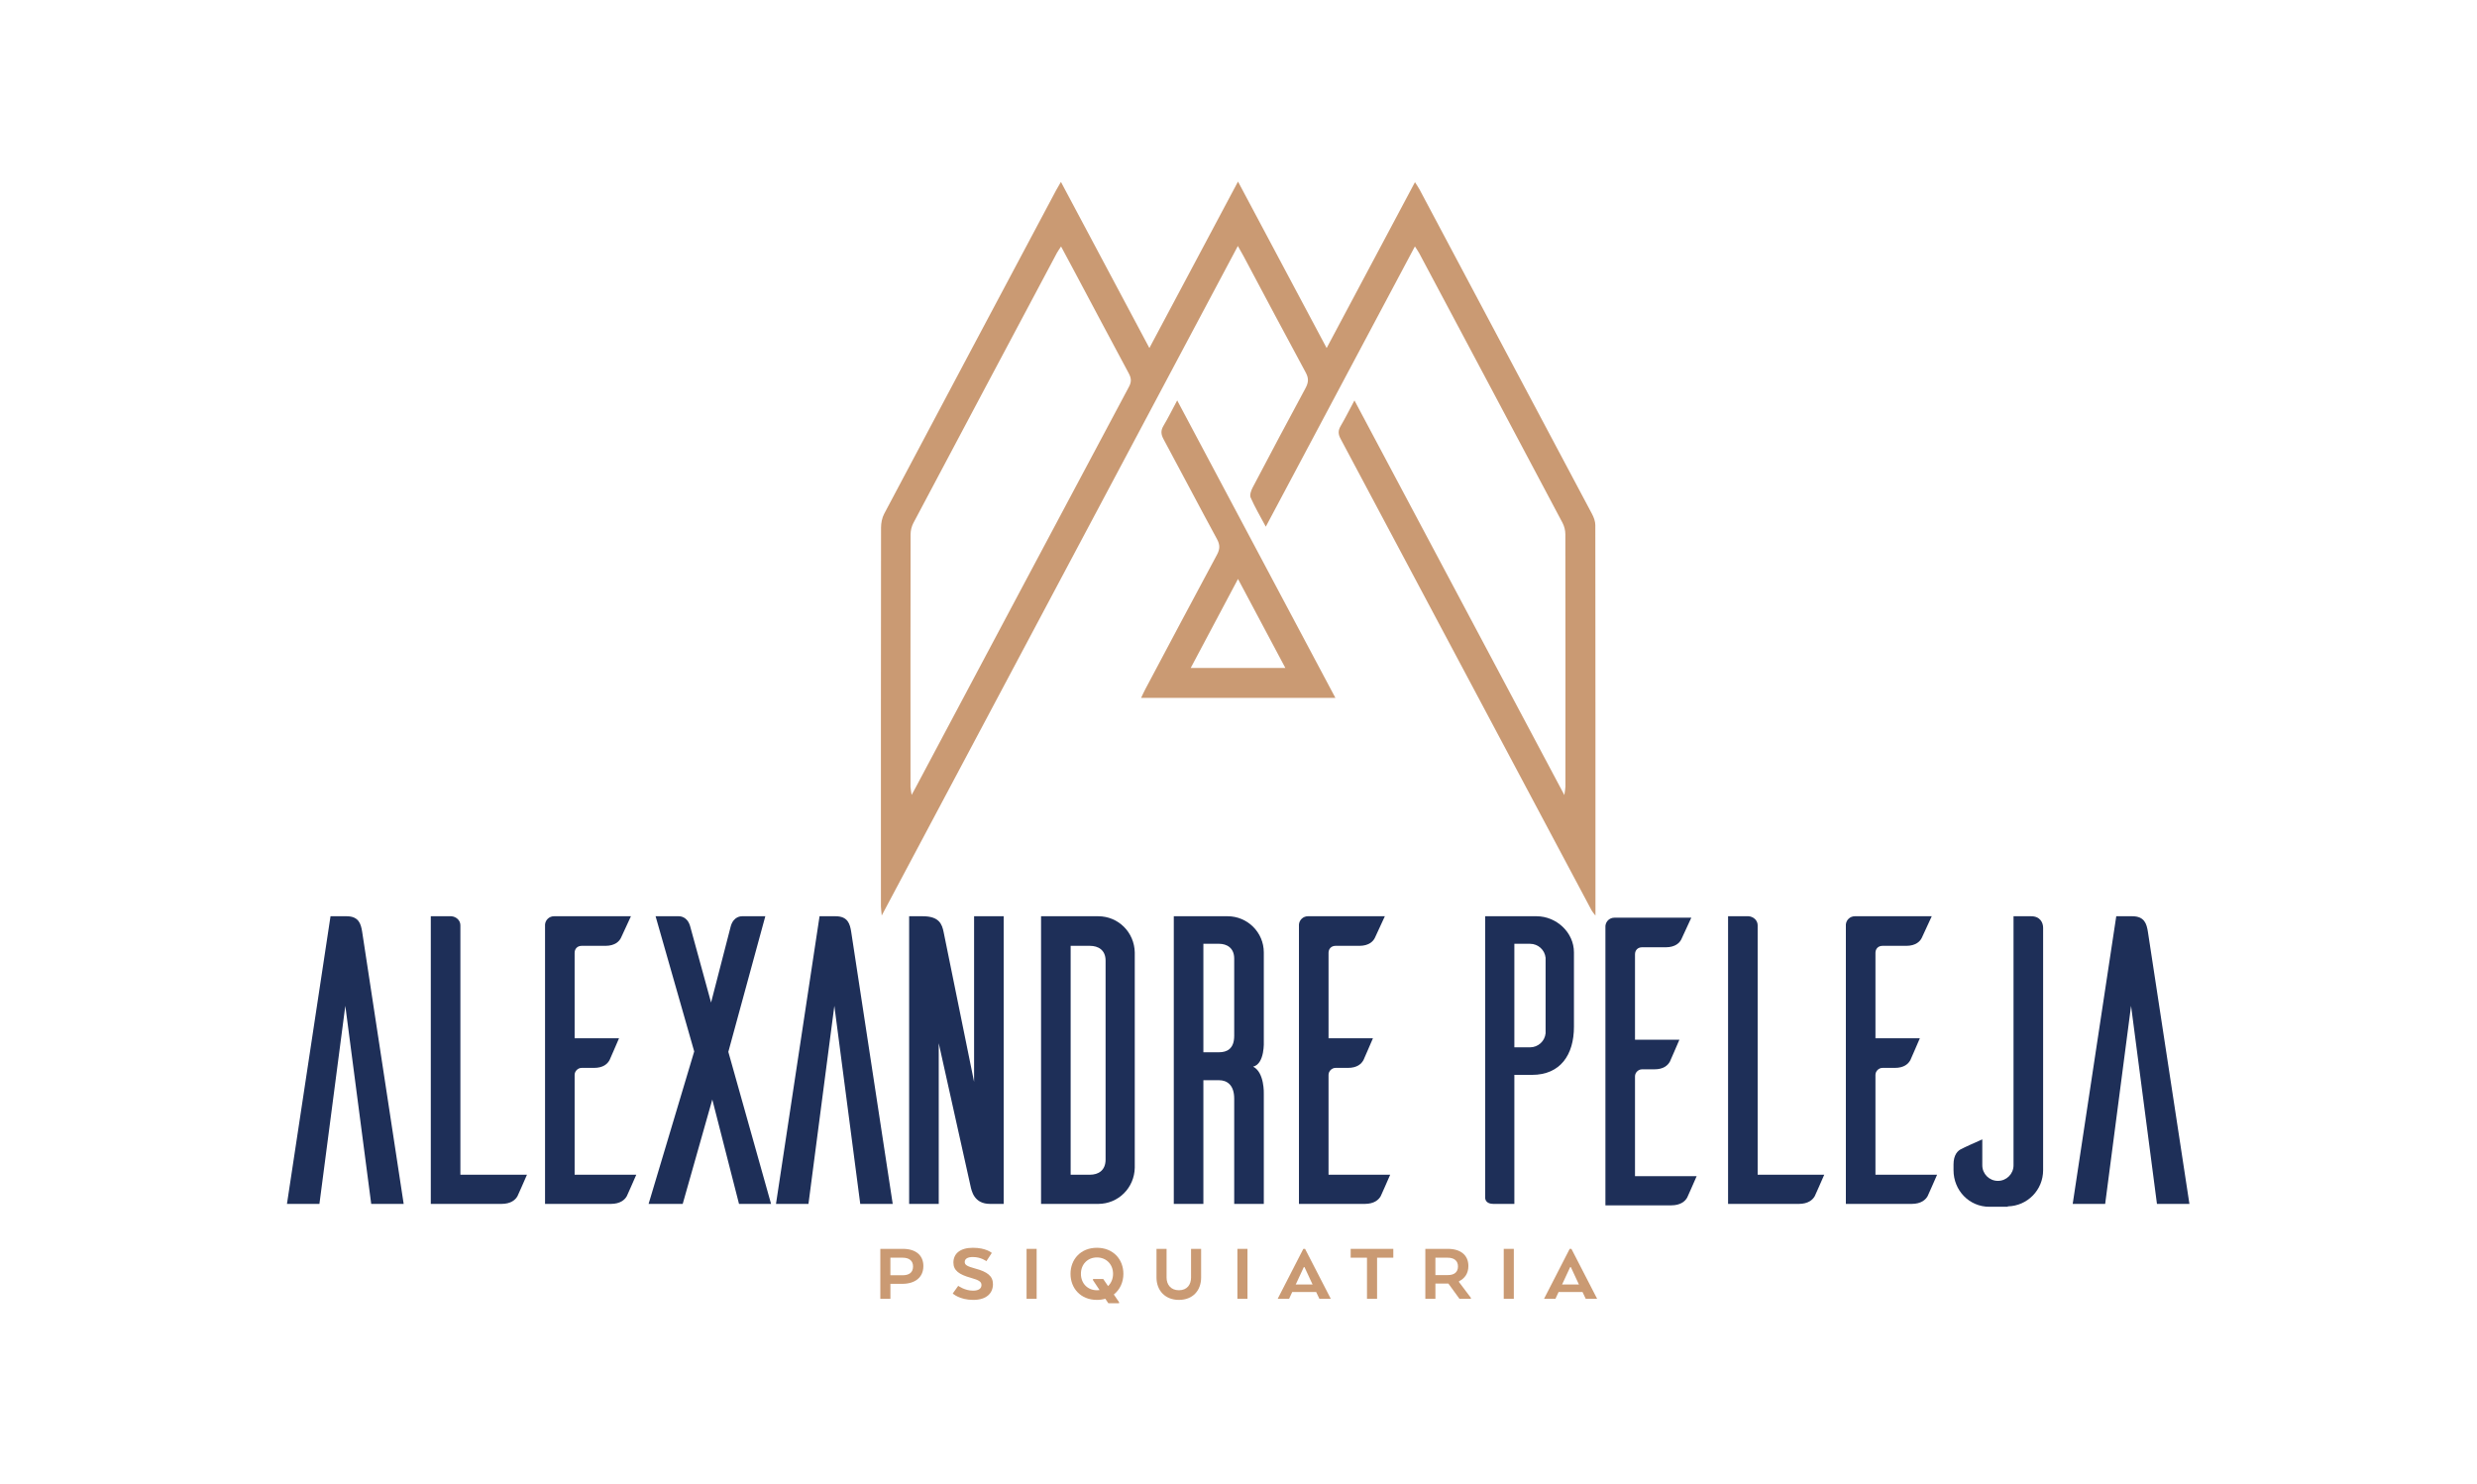<?xml version="1.0" encoding="UTF-8" standalone="no"?>
<svg
   xmlns:dc="http://purl.org/dc/elements/1.1/"
   xmlns:cc="http://creativecommons.org/ns#"
   xmlns:rdf="http://www.w3.org/1999/02/22-rdf-syntax-ns#"
   xmlns:svg="http://www.w3.org/2000/svg"
   xmlns="http://www.w3.org/2000/svg"
   viewBox="0 0 1122.52 672.812"
   height="672.812"
   width="1122.52"
   xml:space="preserve"
   id="svg2"
   version="1.1"><defs
     id="defs6"><clipPath
       id="clipPath18"
       clipPathUnits="userSpaceOnUse"><path
         id="path16"
         d="M 0,504.609 H 841.89 V 0 H 0 Z" /></clipPath></defs><g
     transform="matrix(1.333,0,0,-1.333,0,672.812)"
     id="g10"><g
       id="g12"><g
         clip-path="url(#clipPath18)"
         id="g14"><g
           transform="translate(360.728,420.932)"
           id="g20"><path
             id="path22"
             style="fill:#ca9a73;fill-opacity:1;fill-rule:nonzero;stroke:none"
             d="m 0,0 c -0.691,-1.063 -1.092,-1.589 -1.398,-2.164 -16.287,-30.612 -32.576,-61.224 -48.81,-91.864 -0.603,-1.138 -0.947,-2.558 -0.95,-3.847 -0.052,-28.604 -0.041,-57.208 -0.027,-85.812 0,-0.662 0.173,-1.324 0.379,-2.798 0.773,1.42 1.14,2.08 1.495,2.746 24.126,45.369 48.241,90.744 72.422,136.084 0.909,1.705 0.743,2.952 -0.103,4.526 C 16.702,-31.386 10.462,-19.607 4.199,-7.841 2.889,-5.38 1.567,-2.926 0,0 m -0.047,21.951 c 10.064,-18.903 19.886,-37.354 30.073,-56.488 10.172,19.107 19.988,37.548 30.13,56.6 10.086,-18.948 19.898,-37.38 30.131,-56.605 10.159,19.082 19.998,37.562 30.029,56.405 0.686,-1.092 1.172,-1.77 1.561,-2.501 19.556,-36.758 39.108,-73.517 58.622,-110.298 0.61,-1.152 1.13,-2.529 1.132,-3.802 0.057,-44.072 0.048,-88.143 0.048,-132.773 -0.627,0.834 -1.035,1.252 -1.299,1.747 -28.454,53.472 -56.892,106.953 -85.372,160.411 -0.826,1.55 -0.859,2.767 0.025,4.273 1.597,2.724 3.01,5.556 4.707,8.732 23.811,-44.767 47.382,-89.085 71.368,-134.185 0.197,1.548 0.359,2.233 0.359,2.919 0.013,28.609 0.026,57.218 -0.028,85.827 -0.002,1.286 -0.366,2.699 -0.968,3.837 -16.196,30.559 -32.443,61.09 -48.689,91.621 -0.344,0.648 -0.782,1.245 -1.483,2.351 -16.963,-31.884 -33.712,-63.365 -50.7,-95.298 -1.908,3.586 -3.722,6.659 -5.149,9.903 -0.387,0.878 0.154,2.4 0.684,3.409 5.929,11.29 11.902,22.557 17.963,33.776 1.013,1.875 1.164,3.332 0.091,5.31 -7.136,13.163 -14.124,26.407 -21.164,39.622 -0.495,0.929 -1.03,1.837 -1.92,3.42 -40.39,-75.943 -80.532,-151.421 -121.071,-227.646 -0.141,1.569 -0.273,2.353 -0.274,3.137 -0.008,42.913 -0.017,85.826 0.04,128.74 0.002,1.572 0.327,3.318 1.055,4.691 19.447,36.707 38.966,73.376 58.477,110.049 0.404,0.759 0.857,1.492 1.622,2.816" /></g><g
           transform="translate(420.88,307.878)"
           id="g24"><path
             id="path26"
             style="fill:#ca9a73;fill-opacity:1;fill-rule:nonzero;stroke:none"
             d="M 0,0 C -5.601,-10.545 -10.763,-20.262 -16.08,-30.27 H 16.103 C 10.728,-20.166 5.559,-10.449 0,0 M -20.674,60.708 C -2.625,26.769 15.142,-6.64 33.112,-40.433 h -66.057 c 0.517,1.069 0.934,2.011 1.416,2.918 8.109,15.265 16.193,30.543 24.384,45.764 1.033,1.919 1.056,3.366 0.002,5.305 -6.129,11.286 -12.076,22.671 -18.171,33.975 -0.878,1.629 -0.998,2.922 -0.031,4.539 1.578,2.639 2.939,5.406 4.671,8.64" /></g><g
           transform="translate(137.238,95.388)"
           id="g28"><path
             id="path30"
             style="fill:#1e2f58;fill-opacity:1;fill-rule:nonzero;stroke:none"
             d="M 0,0 H -11.038 L -19.841,67.348 -28.644,0 h -11.037 l 14.81,97.808 h 5.449 c 4.193,0 4.891,-2.656 5.31,-5.31 z" /></g><g
           transform="translate(179.153,105.308)"
           id="g32"><path
             id="path34"
             style="fill:#1e2f58;fill-opacity:1;fill-rule:nonzero;stroke:none"
             d="m 0,0 c -1.119,-2.516 -2.795,-6.428 -3.214,-7.267 -0.698,-1.256 -2.235,-2.654 -5.449,-2.654 h -24.034 v 97.808 h 6.987 c 1.676,-0.14 3.074,-1.398 3.074,-3.074 l 0,-84.813 z" /></g><g
           transform="translate(216.314,105.308)"
           id="g36"><path
             id="path38"
             style="fill:#1e2f58;fill-opacity:1;fill-rule:nonzero;stroke:none"
             d="m 0,0 c -1.117,-2.516 -2.793,-6.428 -3.212,-7.267 -0.7,-1.256 -2.237,-2.654 -5.45,-2.654 h -22.356 v 95.013 c 0.14,1.537 1.397,2.795 3.074,2.795 h 26.128 l -3.352,-7.266 c -0.56,-1.258 -2.098,-2.795 -5.31,-2.795 h -8.105 c -1.397,0 -2.375,-0.976 -2.375,-2.375 V 46.388 h 15.09 c -1.117,-2.515 -2.794,-6.567 -3.214,-7.406 -0.698,-1.256 -2.095,-2.654 -5.31,-2.654 h -4.191 c -1.258,0 -2.375,-1.118 -2.375,-2.375 l 0,-33.953 z" /></g><g
           transform="translate(232.099,95.388)"
           id="g40"><path
             id="path42"
             style="fill:#1e2f58;fill-opacity:1;fill-rule:nonzero;stroke:none"
             d="M 0,0 H -11.596 L 3.912,51.838 -9.222,97.808 h 7.825 c 0.42,0 2.934,0 3.913,-3.354 l 7.126,-25.989 6.706,25.989 c 0.978,3.354 3.493,3.354 3.913,3.354 h 7.824 L 15.51,51.698 30.041,0 H 19.143 l -9.082,35.49 z" /></g><g
           transform="translate(303.494,95.388)"
           id="g44"><path
             id="path46"
             style="fill:#1e2f58;fill-opacity:1;fill-rule:nonzero;stroke:none"
             d="M 0,0 H -11.038 L -19.841,67.348 -28.644,0 h -11.038 l 14.811,97.808 h 5.449 c 4.193,0 4.891,-2.656 5.31,-5.31 z" /></g><g
           transform="translate(341.216,95.388)"
           id="g48"><path
             id="path50"
             style="fill:#1e2f58;fill-opacity:1;fill-rule:nonzero;stroke:none"
             d="m 0,0 h -4.61 c -5.449,0 -6.288,4.331 -6.707,6.288 L -22.076,54.633 V 0 h -10.061 v 97.808 h 4.612 c 5.589,0 6.567,-2.656 7.126,-5.45 l 10.34,-50.86 v 56.31 l 10.059,0 z" /></g><g
           transform="translate(375.864,178.104)"
           id="g52"><path
             id="path54"
             style="fill:#1e2f58;fill-opacity:1;fill-rule:nonzero;stroke:none"
             d="m 0,0 c 0,3.633 -2.516,5.03 -5.31,5.03 h -6.567 v -77.826 h 6.567 c 2.794,0 5.31,1.397 5.31,5.169 z M -2.516,15.091 C 4.331,15.091 9.78,9.642 9.919,2.795 V -70.421 C 9.78,-77.268 4.331,-82.717 -2.516,-82.717 h -19.421 v 97.808 z" /></g><g
           transform="translate(414.422,146.946)"
           id="g56"><path
             id="path58"
             style="fill:#1e2f58;fill-opacity:1;fill-rule:nonzero;stroke:none"
             d="m 0,0 c 2.656,0 5.17,1.117 5.17,5.589 v 26.268 c 0,3.633 -2.514,5.03 -5.17,5.03 H -5.31 V 0 Z m 5.17,-51.559 v 35.77 c 0,4.751 -2.514,6.288 -5.17,6.288 H -5.31 V -51.559 H -15.369 V 46.249 H 2.935 c 6.707,0 12.296,-5.449 12.296,-12.296 V 3.772 c 0,0 0.419,-7.684 -3.633,-8.663 3.912,-1.956 3.633,-9.221 3.633,-9.221 v -37.447 z" /></g><g
           transform="translate(472.618,105.308)"
           id="g60"><path
             id="path62"
             style="fill:#1e2f58;fill-opacity:1;fill-rule:nonzero;stroke:none"
             d="m 0,0 c -1.116,-2.516 -2.793,-6.428 -3.212,-7.267 -0.699,-1.256 -2.236,-2.654 -5.449,-2.654 h -22.357 v 95.013 c 0.14,1.537 1.398,2.795 3.075,2.795 h 26.128 l -3.353,-7.266 c -0.56,-1.258 -2.097,-2.795 -5.31,-2.795 h -8.104 c -1.397,0 -2.375,-0.976 -2.375,-2.375 V 46.388 h 15.09 c -1.117,-2.515 -2.794,-6.567 -3.214,-7.406 -0.698,-1.256 -2.096,-2.654 -5.31,-2.654 h -4.191 c -1.258,0 -2.375,-1.118 -2.375,-2.375 V 0 Z" /></g><g
           transform="translate(525.452,179.083)"
           id="g64"><path
             id="path66"
             style="fill:#1e2f58;fill-opacity:1;fill-rule:nonzero;stroke:none"
             d="m 0,0 c -0.279,2.654 -2.517,4.75 -5.31,4.75 h -5.309 v -35.21 h 5.309 c 2.793,0 5.031,2.096 5.31,4.75 z m -3.074,14.111 c 6.707,0 12.715,-5.449 12.715,-12.295 v -25.29 c 0,-9.502 -4.611,-16.347 -14.253,-16.347 h -6.007 v -43.874 h -7.126 c -2.375,0 -2.796,1.397 -2.796,2.095 v 95.711 z" /></g><g
           transform="translate(576.808,104.819)"
           id="g68"><path
             id="path70"
             style="fill:#1e2f58;fill-opacity:1;fill-rule:nonzero;stroke:none"
             d="m 0,0 c -1.117,-2.516 -2.794,-6.428 -3.213,-7.267 -0.699,-1.256 -2.236,-2.654 -5.449,-2.654 h -22.357 v 95.013 c 0.14,1.537 1.398,2.794 3.075,2.794 H -1.816 L -5.169,80.62 c -0.56,-1.257 -2.097,-2.794 -5.31,-2.794 h -8.104 c -1.397,0 -2.375,-0.978 -2.375,-2.376 V 46.388 h 15.09 c -1.117,-2.515 -2.794,-6.567 -3.214,-7.406 -0.698,-1.256 -2.096,-2.654 -5.31,-2.654 h -4.191 c -1.258,0 -2.375,-1.118 -2.375,-2.375 V 0 Z" /></g><g
           transform="translate(620.184,105.308)"
           id="g72"><path
             id="path74"
             style="fill:#1e2f58;fill-opacity:1;fill-rule:nonzero;stroke:none"
             d="m 0,0 c -1.118,-2.516 -2.795,-6.428 -3.214,-7.267 -0.698,-1.256 -2.235,-2.654 -5.449,-2.654 h -24.033 v 97.807 h 6.986 c 1.677,-0.14 3.074,-1.397 3.074,-3.073 l 0,-84.813 z" /></g><g
           transform="translate(658.552,105.308)"
           id="g76"><path
             id="path78"
             style="fill:#1e2f58;fill-opacity:1;fill-rule:nonzero;stroke:none"
             d="m 0,0 c -1.117,-2.516 -2.794,-6.428 -3.213,-7.267 -0.699,-1.256 -2.236,-2.654 -5.449,-2.654 h -22.357 v 95.013 c 0.14,1.537 1.398,2.794 3.075,2.794 H -1.816 L -5.169,80.62 c -0.56,-1.257 -2.097,-2.794 -5.31,-2.794 h -8.104 c -1.397,0 -2.375,-0.978 -2.375,-2.376 V 46.388 h 15.09 c -1.117,-2.515 -2.794,-6.567 -3.214,-7.406 -0.698,-1.256 -2.096,-2.654 -5.31,-2.654 h -4.191 c -1.258,0 -2.375,-1.118 -2.375,-2.375 V 0 Z" /></g><g
           transform="translate(690.544,193.194)"
           id="g80"><path
             id="path82"
             style="fill:#1e2f58;fill-opacity:1;fill-rule:nonzero;stroke:none"
             d="M 0,0 C 3.073,0 4.052,-2.235 4.052,-3.912 V -86.35 c 0,-6.706 -5.31,-12.155 -12.017,-12.295 v -0.14 h -6.287 c -6.847,0 -12.156,5.59 -12.156,12.435 v 1.956 c 0,3.214 1.397,4.751 2.795,5.31 0.698,0.42 4.47,2.097 6.985,3.214 v -8.803 c 0,-2.933 2.376,-5.309 5.31,-5.309 2.934,0 5.309,2.376 5.309,5.309 l 0,84.673 z" /></g><g
           transform="translate(744.333,95.388)"
           id="g84"><path
             id="path86"
             style="fill:#1e2f58;fill-opacity:1;fill-rule:nonzero;stroke:none"
             d="M 0,0 H -11.038 L -19.841,67.347 -28.644,0 h -11.038 l 14.811,97.807 h 5.449 c 4.193,0 4.891,-2.655 5.31,-5.31 z" /></g><g
           transform="translate(306.842,77.099)"
           id="g88"><path
             id="path90"
             style="fill:#ca9a73;fill-opacity:1;fill-rule:nonzero;stroke:none"
             d="m 0,0 h -4.134 v -5.973 h 4.162 c 2.207,0 3.538,0.935 3.538,3 C 3.566,-1.018 2.207,0 0,0 m 7.076,-2.83 c 0,-3.965 -2.944,-6.059 -7.161,-6.059 h -4.049 v -5.095 H -7.559 V 3.001 h 7.7 c 4.275,0 6.935,-2.123 6.935,-5.831" /></g><g
           transform="translate(325.769,67.53)"
           id="g92"><path
             id="path94"
             style="fill:#ca9a73;fill-opacity:1;fill-rule:nonzero;stroke:none"
             d="m 0,0 c 0,0 2.236,-1.641 5.012,-1.641 2.066,0 2.886,0.821 2.886,1.896 0,1.104 -0.736,1.671 -3.681,2.491 -3.85,1.076 -5.858,2.436 -5.858,5.152 0,3.029 2.265,5.04 6.623,5.04 4.559,0 6.427,-1.755 6.427,-1.755 L 9.569,8.38 c 0,0 -1.812,1.414 -4.587,1.414 -1.867,0 -2.774,-0.649 -2.774,-1.696 0,-1.021 0.877,-1.474 3.539,-2.209 4.162,-1.105 6.059,-2.576 6.059,-5.323 0,-2.971 -2.068,-5.349 -6.711,-5.349 -4.67,0 -6.963,2.179 -6.963,2.179 z" /></g><path
           id="path96"
           style="fill:#ca9a73;fill-opacity:1;fill-rule:nonzero;stroke:none"
           d="m 352.426,63.114 h -3.425 v 16.985 h 3.425 z" /><g
           transform="translate(371.584,69.851)"
           id="g98"><path
             id="path100"
             style="fill:#ca9a73;fill-opacity:1;fill-rule:nonzero;stroke:none"
             d="m 0,0 h 3.482 l 1.642,-2.406 c 1.048,0.991 1.698,2.463 1.698,4.162 0,3.226 -2.293,5.576 -5.491,5.576 -3.17,0 -5.435,-2.35 -5.435,-5.576 0,-3.227 2.265,-5.577 5.435,-5.577 0.312,0 0.594,0.028 0.906,0.056 L 0,-0.396 Z m -7.643,1.756 c 0,4.896 3.426,8.86 8.974,8.86 5.576,0 9.002,-3.964 9.002,-8.86 0,-2.86 -1.189,-5.407 -3.255,-7.021 L 8.86,-7.869 V -8.237 H 5.209 L 4.19,-6.709 C 3.312,-6.964 2.35,-7.104 1.331,-7.104 c -5.548,0 -8.974,3.962 -8.974,8.86" /></g><g
           transform="translate(393.171,70.361)"
           id="g102"><path
             id="path104"
             style="fill:#ca9a73;fill-opacity:1;fill-rule:nonzero;stroke:none"
             d="M 0,0 V 9.738 H 3.425 V 0 c 0,-2.35 1.387,-4.331 4.19,-4.331 2.831,0 4.134,1.953 4.134,4.331 v 9.738 h 3.424 V 0 c 0,-4.388 -2.802,-7.614 -7.558,-7.614 C 2.917,-7.614 0,-4.388 0,0" /></g><path
           id="path106"
           style="fill:#ca9a73;fill-opacity:1;fill-rule:nonzero;stroke:none"
           d="m 424.1,63.114 h -3.425 v 16.985 h 3.425 z" /><g
           transform="translate(443.484,73.899)"
           id="g108"><path
             id="path110"
             style="fill:#ca9a73;fill-opacity:1;fill-rule:nonzero;stroke:none"
             d="M 0,0 H -0.227 L -2.803,-5.548 -3,-5.916 H 2.773 L 2.577,-5.548 Z M -0.396,6.2 H 0.199 L 8.945,-10.785 H 5.068 l -1.104,2.322 h -8.125 l -1.075,-2.322 h -3.878 z" /></g><g
           transform="translate(459.185,80.1)"
           id="g112"><path
             id="path114"
             style="fill:#ca9a73;fill-opacity:1;fill-rule:nonzero;stroke:none"
             d="M 0,0 H 14.494 V -3.001 H 8.975 V -16.985 H 5.549 v 13.984 l -5.549,0 z" /></g><g
           transform="translate(492.127,77.099)"
           id="g116"><path
             id="path118"
             style="fill:#ca9a73;fill-opacity:1;fill-rule:nonzero;stroke:none"
             d="m 0,0 h -4.134 v -5.917 h 4.22 c 2.149,0 3.452,0.964 3.452,2.944 C 3.538,-1.018 2.208,0 0,0 m -7.559,3.001 h 7.672 c 4.303,0 6.963,-2.123 6.963,-5.831 0,-2.521 -1.245,-4.247 -3.198,-5.181 v -0.254 l 4.049,-5.38 v -0.339 h -3.88 l -3.765,5.181 h -4.416 v -5.181 h -3.425 z" /></g><path
           id="path120"
           style="fill:#ca9a73;fill-opacity:1;fill-rule:nonzero;stroke:none"
           d="m 514.65,63.114 h -3.426 v 16.985 h 3.426 z" /><g
           transform="translate(534.035,73.899)"
           id="g122"><path
             id="path124"
             style="fill:#ca9a73;fill-opacity:1;fill-rule:nonzero;stroke:none"
             d="M 0,0 H -0.227 L -2.804,-5.548 -3,-5.916 H 2.773 L 2.576,-5.548 Z M -0.397,6.2 H 0.198 L 8.945,-10.785 H 5.067 l -1.104,2.322 h -8.125 l -1.075,-2.322 h -3.878 z" /></g></g></g></g></svg>